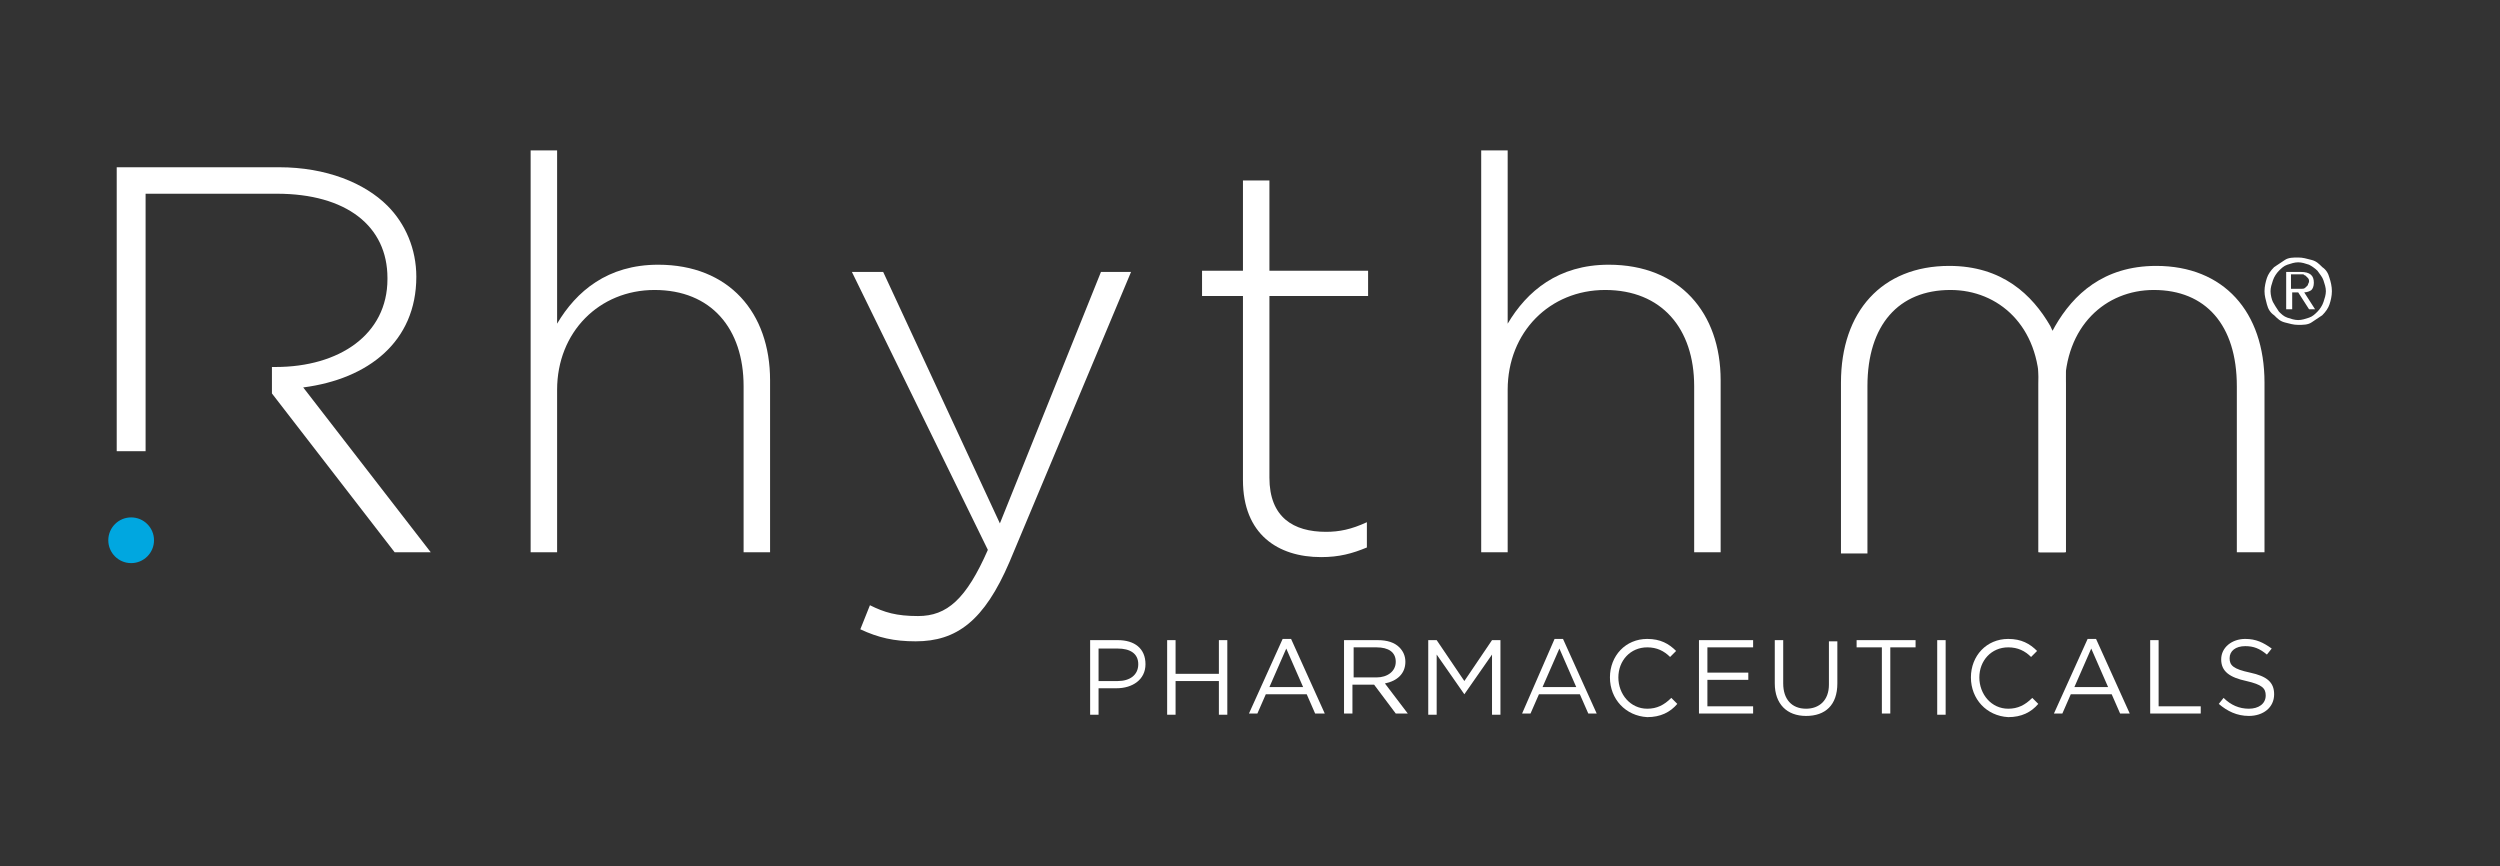 <svg xmlns="http://www.w3.org/2000/svg" width="202" height="70" viewBox="0 0 202 70" fill="none"><rect x="0" y="0" width="202" height="70" fill="#333333" stroke="none"/><path d="M42.875 12.152H45.014V26.152C46.569 23.527 49.097 21.389 53.181 21.389C58.917 21.389 62.222 25.277 62.222 30.722V44.625H60.083V31.208C60.083 26.541 57.458 23.43 52.889 23.43C48.417 23.43 45.014 26.833 45.014 31.5V44.625H42.875V12.152Z" fill="white"></path><path d="M88.958 21.972H91.389L81.569 45.402C79.528 50.166 77.291 51.819 73.986 51.819C72.236 51.819 70.972 51.527 69.514 50.847L70.291 48.902C71.458 49.486 72.43 49.777 74.18 49.777C76.514 49.777 78.069 48.416 79.819 44.43L68.833 21.972H71.361L80.791 42.291L88.958 21.972Z" fill="white"></path><path d="M100.431 38.791V23.916H97.125V21.875H100.431V14.583H102.569V21.875H110.542V23.916H102.569V38.597C102.569 41.805 104.514 42.972 107.139 42.972C108.208 42.972 109.181 42.778 110.444 42.194V44.236C109.278 44.722 108.208 45.014 106.75 45.014C103.25 45.014 100.431 43.166 100.431 38.791Z" fill="white"></path><path d="M119.681 12.152H121.82V26.152C123.375 23.527 125.903 21.389 129.986 21.389C135.722 21.389 139.028 25.277 139.028 30.722V44.625H136.889V31.208C136.889 26.541 134.264 23.43 129.695 23.43C125.222 23.43 121.82 26.833 121.82 31.5V44.625H119.681V12.152Z" fill="white"></path><path d="M180.833 44.624H182.972V30.916C182.972 25.18 179.667 21.485 174.222 21.485C169.944 21.485 167.514 23.819 166.055 26.346C165.083 28.291 164.694 26.346 164.694 31.013V44.624H166.833V31.402C166.833 26.346 170.139 23.43 174.028 23.43C178.208 23.43 180.736 26.249 180.736 31.208V44.624H180.833Z" fill="white"></path><path d="M166.931 31.013V44.624H164.792V31.402C164.792 26.346 161.486 23.43 157.597 23.43C153.417 23.43 150.889 26.249 150.889 31.208V44.721H148.75V30.916C148.75 25.18 152.056 21.485 157.5 21.485C161.778 21.485 164.208 23.819 165.667 26.346C166.347 27.999 166.931 26.346 166.931 31.013Z" fill="white"></path><path d="M24.5 31.305C29.75 30.625 33.639 27.611 33.639 22.361C33.639 20.125 32.764 18.083 31.306 16.625C29.458 14.778 26.347 13.514 22.556 13.514H9.431V36.458H11.764V15.653H22.361C28 15.653 31.306 18.278 31.306 22.458V22.555C31.306 27.028 27.417 29.653 22.264 29.653H21.972V31.791L31.889 44.625H34.806L24.5 31.305Z" fill="white"></path><path d="M10.597 45.5C11.617 45.5 12.444 44.673 12.444 43.653C12.444 42.633 11.617 41.806 10.597 41.806C9.577 41.806 8.75 42.633 8.75 43.653C8.75 44.673 9.577 45.5 10.597 45.5Z" fill="#00A7E0"></path><path d="M88.083 51.723H90.319C91.68 51.723 92.555 52.403 92.555 53.667C92.555 54.931 91.486 55.611 90.222 55.611H88.764V57.75H88.083V51.723ZM90.319 55.028C91.291 55.028 91.972 54.542 91.972 53.667C91.972 52.792 91.291 52.403 90.319 52.403H88.764V55.028H90.319Z" fill="white"></path><path d="M94.306 51.723H94.986V54.445H98.486V51.723H99.167V57.75H98.486V55.028H94.986V57.75H94.306V51.723Z" fill="white"></path><path d="M103.638 51.625H104.319L107.041 57.653H106.263L105.583 56.097H102.277L101.597 57.653H100.916L103.638 51.625ZM105.291 55.514L103.93 52.403L102.569 55.514H105.291Z" fill="white"></path><path d="M108.694 51.723H111.319C112.097 51.723 112.68 51.917 113.069 52.306C113.361 52.598 113.555 52.986 113.555 53.473C113.555 54.445 112.874 55.028 111.902 55.223L113.749 57.653H112.777L111.027 55.32H109.277V57.653H108.597V51.723H108.694ZM111.222 54.736C112.097 54.736 112.777 54.25 112.777 53.473C112.777 52.695 112.194 52.306 111.222 52.306H109.374V54.736H111.222Z" fill="white"></path><path d="M115.402 51.723H116.083L118.319 55.028L120.555 51.723H121.236V57.75H120.555V52.889L118.319 56.098L116.083 52.889V57.75H115.402V51.723Z" fill="white"></path><path d="M125.61 51.625H126.291L129.013 57.653H128.333L127.652 56.097H124.346L123.666 57.653H122.985L125.61 51.625ZM127.36 55.514L125.999 52.403L124.638 55.514H127.36Z" fill="white"></path><path d="M130.083 54.736C130.083 52.986 131.347 51.625 133.097 51.625C134.166 51.625 134.847 52.014 135.43 52.597L134.944 53.083C134.458 52.597 133.875 52.306 133.097 52.306C131.736 52.306 130.764 53.375 130.764 54.736C130.764 56.097 131.736 57.264 133.097 57.264C133.875 57.264 134.458 56.972 135.041 56.389L135.527 56.875C134.944 57.556 134.166 57.944 133.097 57.944C131.347 57.847 130.083 56.486 130.083 54.736Z" fill="white"></path><path d="M137.277 51.723H141.652V52.306H137.958V54.348H141.263V54.931H137.958V57.07H141.652V57.653H137.277V51.723Z" fill="white"></path><path d="M143.402 55.223V51.723H144.083V55.223C144.083 56.486 144.763 57.264 145.93 57.264C147 57.264 147.777 56.584 147.777 55.32V51.82H148.458V55.223C148.458 56.973 147.486 57.848 145.93 57.848C144.375 57.848 143.402 56.875 143.402 55.223Z" fill="white"></path><path d="M152.055 52.306H150.014V51.723H154.778V52.306H152.736V57.653H152.055V52.306Z" fill="white"></path><path d="M156.527 51.723H157.208V57.75H156.527V51.723Z" fill="white"></path><path d="M159.25 54.736C159.25 52.986 160.514 51.625 162.264 51.625C163.333 51.625 164.014 52.014 164.597 52.597L164.111 53.083C163.625 52.597 163.042 52.306 162.264 52.306C160.903 52.306 159.931 53.375 159.931 54.736C159.931 56.097 160.903 57.264 162.264 57.264C163.042 57.264 163.625 56.972 164.208 56.389L164.694 56.875C164.111 57.556 163.333 57.944 162.264 57.944C160.514 57.847 159.25 56.486 159.25 54.736Z" fill="white"></path><path d="M168.68 51.625H169.361L172.083 57.653H171.305L170.625 56.097H167.319L166.639 57.653H165.958L168.68 51.625ZM170.333 55.514L168.972 52.403L167.611 55.514H170.333Z" fill="white"></path><path d="M173.735 51.723H174.416V57.07H177.819V57.653H173.735V51.723Z" fill="white"></path><path d="M179.277 56.875L179.666 56.389C180.25 56.972 180.93 57.264 181.708 57.264C182.486 57.264 183.069 56.875 183.069 56.194C183.069 55.611 182.777 55.319 181.513 55.028C180.152 54.736 179.472 54.25 179.472 53.278C179.472 52.306 180.347 51.625 181.416 51.625C182.291 51.625 182.875 51.917 183.555 52.403L183.166 52.889C182.583 52.403 182.097 52.208 181.416 52.208C180.638 52.208 180.152 52.597 180.152 53.181C180.152 53.764 180.444 54.056 181.805 54.347C183.166 54.639 183.75 55.125 183.75 56.097C183.75 57.167 182.875 57.847 181.708 57.847C180.736 57.847 179.958 57.458 179.277 56.875Z" fill="white"></path><path d="M182.973 23.528C182.973 23.139 183.07 22.75 183.167 22.458C183.264 22.167 183.459 21.875 183.75 21.583C184.042 21.389 184.334 21.195 184.625 21C184.917 20.806 185.306 20.806 185.695 20.806C186.084 20.806 186.375 20.903 186.764 21C187.153 21.097 187.348 21.292 187.639 21.583C187.931 21.778 188.125 22.07 188.223 22.458C188.32 22.75 188.417 23.139 188.417 23.528C188.417 23.917 188.32 24.306 188.223 24.597C188.125 24.889 187.931 25.181 187.639 25.472C187.348 25.667 187.056 25.861 186.764 26.056C186.473 26.25 186.084 26.25 185.695 26.25C185.306 26.25 185.014 26.153 184.625 26.056C184.237 25.958 184.042 25.764 183.75 25.472C183.459 25.278 183.264 24.986 183.167 24.597C183.07 24.208 182.973 23.917 182.973 23.528ZM183.459 23.528C183.459 23.82 183.556 24.208 183.653 24.403C183.75 24.597 183.945 24.889 184.139 25.181C184.334 25.375 184.528 25.57 184.82 25.667C185.112 25.764 185.403 25.861 185.695 25.861C185.987 25.861 186.278 25.764 186.57 25.667C186.862 25.57 187.056 25.375 187.25 25.181C187.445 24.986 187.639 24.695 187.737 24.403C187.834 24.111 187.931 23.82 187.931 23.528C187.931 23.236 187.834 22.945 187.737 22.653C187.639 22.361 187.445 22.167 187.25 21.875C187.056 21.681 186.764 21.486 186.57 21.389C186.278 21.292 185.987 21.195 185.695 21.195C185.403 21.195 185.112 21.292 184.82 21.389C184.528 21.486 184.334 21.681 184.139 21.875C183.945 22.07 183.75 22.361 183.653 22.653C183.556 22.945 183.459 23.236 183.459 23.528ZM184.723 21.972H185.889C186.667 21.972 186.959 22.264 186.959 22.847C186.959 23.139 186.862 23.333 186.764 23.431C186.667 23.528 186.375 23.625 186.181 23.625L187.056 24.986H186.57L185.695 23.625H185.209V24.986H184.723V21.972ZM185.209 23.333H185.695C185.792 23.333 185.889 23.333 185.987 23.333C186.084 23.333 186.181 23.333 186.278 23.236C186.375 23.139 186.375 23.139 186.473 23.042C186.473 22.945 186.57 22.847 186.57 22.75C186.57 22.653 186.57 22.556 186.473 22.458C186.375 22.361 186.375 22.361 186.278 22.264C186.181 22.264 186.181 22.167 186.084 22.167C185.987 22.167 185.889 22.167 185.792 22.167H185.112V23.333H185.209Z" fill="white"></path></svg>